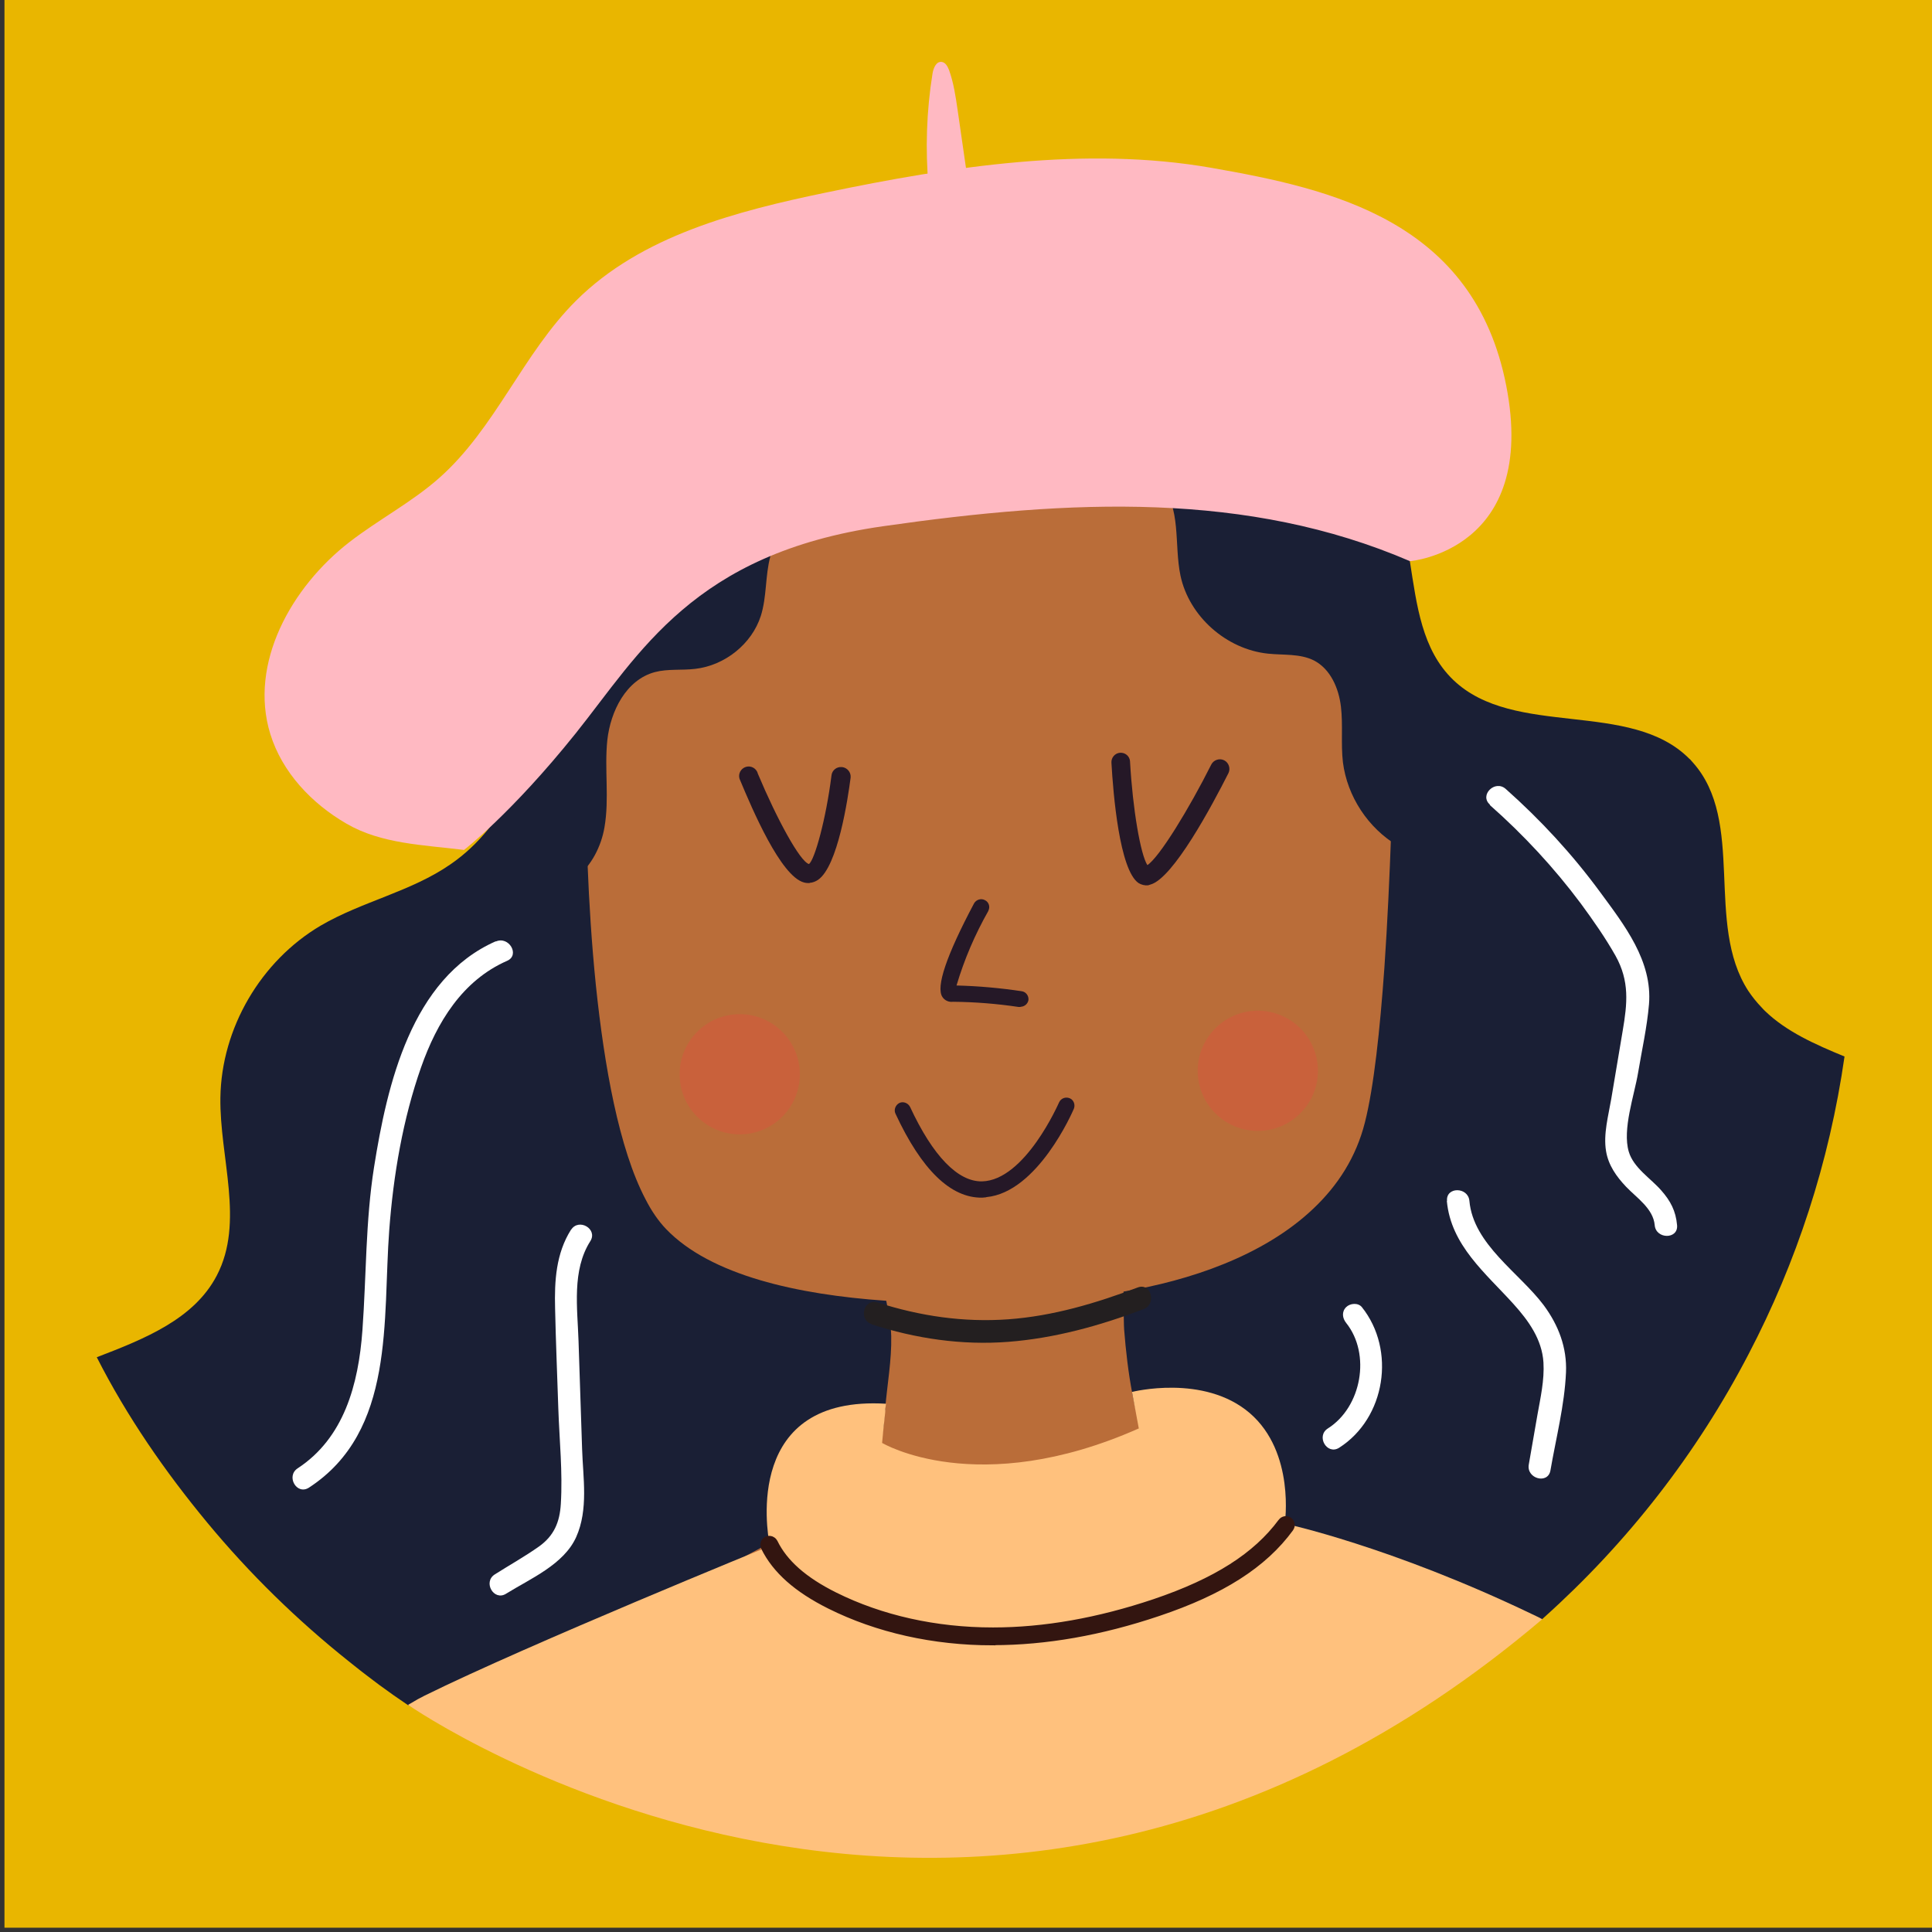 <?xml version="1.0" encoding="UTF-8"?><svg id="Layer_1" xmlns="http://www.w3.org/2000/svg" width="108" height="108" viewBox="0 0 108 108"><rect x="0" y="0" width="108" height="108" fill="#333333" stroke="none"/><defs><style>.cls-1{fill:#e9b600;}.cls-2,.cls-3{fill:#231f20;}.cls-4{fill:#ba6d39;}.cls-5{fill:#ffb9c2;}.cls-6{fill:#1a1f35;}.cls-7{fill:#fff;}.cls-8{fill:#e0503f;isolation:isolate;opacity:.4;}.cls-9{fill:#251827;}.cls-3{stroke:#331510;stroke-miterlimit:10;stroke-width:.75px;}.cls-10{fill:#ffc17d;}</style></defs><rect class="cls-1" x=".25" y="-.24" width="108" height="108"/><path class="cls-6" d="M86.21,90.51s.08-.07.11-.1c4.64-4.16,8.53-9.14,11.43-14.72,2.67-5.11,4.51-10.7,5.36-16.63-1.65-.68-3.25-1.39-4.45-2.55-.07-.07-.13-.13-.19-.2-.27-.28-.52-.59-.74-.92-2.44-3.76-.13-9.47-3.11-12.78-.03-.03-.05-.06-.08-.09-.03-.04-.06-.07-.1-.1-3.3-3.33-9.79-1.14-13.2-4.41-1.76-1.69-2.04-4.18-2.43-6.65-.18-1.11-.38-2.22-.74-3.24-.93-2.59-2.9-4.57-5.29-6-.1-.06-.2-.12-.3-.18-1.65-.96-3.49-1.66-5.33-2.15,0,0,0,0-.01,0-.05-.01-.08-.03-.13-.04-.04-.01-.07-.02-.11-.03-3.11-.8-6.33-1.11-9.54-.97-.6.02-1.21.06-1.81.12-4.27.4-8.47,1.61-12.29,3.53-3.31,1.65-6.29,3.6-8.21,6.74-.14.23-.28.45-.41.68,0,.01-.02.03-.02.04-.72,1.23-1.33,2.47-1.87,3.73,0,0,0,.01,0,.02-.24.55-.46,1.11-.69,1.67-.04.11-.08.23-.12.35-.38,1-.72,2.02-1.06,3.08-.86,2.68-1.82,5.49-3.62,7.68h0c-.59.72-1.27,1.37-2.07,1.92-2.2,1.53-4.95,2.08-7.26,3.43-3.36,1.98-5.55,5.74-5.61,9.61-.05,3.36,1.36,6.96-.2,9.95-1.27,2.44-4.03,3.54-6.71,4.57,1.68,3.31,3.82,6.4,6.18,9.25,2.36,2.85,5.02,5.45,7.92,7.76.13.1.26.21.39.31.42.34.86.66,1.29.99.53.39,1.07.77,1.62,1.14h14.73l16.47,5.68,25.7-9.4,6.52-1.09Z"/><path class="cls-4" d="M83.91,92.02c-.07.05-.14.11-.21.16-.39.3-.77.6-1.18.89-8.66,6.43-19.38,10.23-31,10.23-7.48,0-14.58-1.57-21.01-4.41-.77-.34-1.53-.7-2.28-1.08,0,0-.01,0-.02,0-.4-.25-.81-.51-1.2-.77,3.42-3.66,9.3-7.15,13.97-9.68.75-.41,1.48-.8,2.16-1.16,1.99-1.05,3.57-1.85,4.34-2.32,1.6-.98,1.86-3.44,2-5.1.11-1.36.37-2.73.34-4.09-.03-1.28-.53-2.66-.53-3.93,0-.03,0-.05,0-.05,0,0,13.51-.36,13.55-.36-.06,0-.03,3.69,0,3.97.19,2.4.55,4.84,1.46,7.05.75,1.83,3.37,2.59,6.46,3.5.29.08.58.17.88.25,2.47.72,5.2,1.58,7.67,3.07,1.78,1.07,3.33,2.44,4.62,3.83Z"/><path class="cls-4" d="M78.09,38.7c0,.98-.07,1.95-.19,2.9-.03,1.47-.07,3.13-.13,4.87-.09,2.48-.21,5.12-.38,7.6-.25,3.51-.59,6.7-1.09,8.67-.49,1.95-1.52,3.53-2.87,4.81h0c-2.82,2.69-7.01,4.04-10.56,4.64h0c-.49.08-.97.15-1.43.2-2.63.31-7.3.65-11.96.32h0c-4.88-.34-9.76-1.41-12.25-4.01-.42-.44-.81-1-1.15-1.67-1.48-2.82-2.3-7.44-2.77-11.95-.24-2.35-.38-4.66-.46-6.67-.15-3.68-.11-6.35-.11-6.35h.13c-.17-1.11-.25-2.22-.25-3.36,0-12.44,10.19-22.52,22.75-22.52h.22c.57,0,1.14.03,1.7.08,10.72.88,19.32,9.12,20.65,19.59h.06s0,.15,0,.45c.08.78.13,1.59.13,2.4Z"/><path class="cls-10" d="M86.21,90.51c-.18-.09-.37-.19-.55-.27-7.94-3.81-13.84-5.07-13.84-5.07,0,0,.6-3.98-1.96-6.18-2.57-2.2-6.58-1.18-6.58-1.18l.38,2.04c-9.02,4-14.35.81-14.35.81l.09-.94.04-.34.05-.5v-.12s.04-.29.04-.29h0c-7.92-.48-6.66,7.07-6.51,7.87,0,0,0,.01,0,.02.01.04.02.06.02.06,0,0-13.5,5.5-19.31,8.37-.26.13-.5.26-.74.41-.06.03-.12.07-.18.1,0,0,31.71,22.13,63.42-4.8Z"/><path class="cls-3" d="M55.49,91.6c-3.27,0-6.39-.7-9.03-2.02-1.8-.9-2.96-1.93-3.57-3.17-.03-.06,0-.14.06-.17.06-.03.14,0,.17.06.58,1.19,1.71,2.19,3.46,3.06,2.61,1.3,5.69,1.99,8.92,1.99h.02c2.88,0,5.93-.54,9.08-1.6,3.46-1.17,5.74-2.62,7.18-4.57.04-.06.12-.07.17-.03.06.04.07.12.03.17-1.46,2-3.78,3.48-7.3,4.66-3.17,1.07-6.25,1.61-9.16,1.61,0,0-.01,0-.02,0Z"/><path class="cls-6" d="M56.38,21.36c-.1.16-.2.31-.3.44-1.64,2.18-4.47,3.09-7.04,4.11-2.57,1.03-5.29,2.59-5.98,5.2-.29,1.09-.19,2.25-.53,3.32-.5,1.56-2,2.77-3.67,2.96-.75.09-1.53-.01-2.25.18-1.61.43-2.48,2.18-2.66,3.8-.17,1.62.12,3.27-.16,4.88-.18,1.06-.73,2.14-1.56,2.79-.15-3.71-.11-6.39-.11-6.39h.13c-.17-1.12-.26-2.24-.26-3.38,0-12.52,10.43-22.67,23.3-22.67h.22c.59,0,1.17.04,1.74.08.45,1.48-.09,3.4-.87,4.68Z"/><path class="cls-6" d="M78.48,39.41c0,1-.07,1.98-.19,2.94-.03,1.48-.07,3.16-.13,4.93,0,0-.02,0-.02,0-1.67-.99-2.83-2.77-3.07-4.67-.12-1.03.01-2.08-.11-3.1-.12-1.03-.58-2.11-1.51-2.59-.78-.39-1.69-.29-2.56-.38-2.34-.24-4.42-2.09-4.9-4.36-.37-1.76.07-3.83-1.15-5.16-1.1-1.21-3.01-1.17-4.55-1.74-1.46-.54-2.93-2.07-3.86-3.87-.82-1.56-1.23-3.32-.86-4.78.58,0,1.16.04,1.73.08,10.9.9,19.65,9.23,21,19.84h.06s0,.16,0,.46c.08.79.13,1.6.13,2.42Z"/><path class="cls-5" d="M25.93,47.52s2.65-2.03,6.24-6.51c3.59-4.48,6.58-10.07,17.17-11.59,10.6-1.52,20.42-1.95,29.48,1.95,0,0,7.18-.59,5.38-9.81s-9.74-11-16.49-12.18c-7.04-1.23-14.52-.08-21.52,1.38-5.05,1.05-10.34,2.42-13.98,6.04-2.98,2.96-4.52,7.15-7.67,9.93-1.53,1.35-3.37,2.31-4.99,3.56-3.28,2.53-5.65,6.81-4.44,10.74.66,2.14,2.31,3.89,4.27,5.02,1.95,1.13,4.29,1.18,6.54,1.46Z"/><path class="cls-5" d="M51.91,10.48c-.19-2.12-.12-4.27.22-6.38.05-.29.2-.67.5-.64.22.02.34.25.42.45.26.72.37,1.48.48,2.23.2,1.39.4,2.77.6,4.16-.75-.01-1.53-.12-2.22.17Z"/><path class="cls-7" d="M27.71,52.62c-4.72,2.08-6.07,8.03-6.8,12.62-.48,3.04-.43,6.07-.65,9.12s-1.04,6.03-3.62,7.72c-.67.44-.05,1.52.63,1.08,4.85-3.16,4.11-9.41,4.49-14.41.23-3.06.76-6.19,1.78-9.09.88-2.5,2.3-4.85,4.81-5.95.73-.32.1-1.4-.63-1.08h0Z"/><path class="cls-7" d="M31.92,68.74c-.84,1.33-.93,2.86-.89,4.4.04,1.87.12,3.73.18,5.6.06,1.76.25,3.57.14,5.33-.06,1.02-.38,1.78-1.22,2.38-.79.56-1.65,1.04-2.47,1.56-.68.43-.05,1.51.63,1.08,1.35-.84,3.23-1.63,3.92-3.17s.38-3.32.33-4.91c-.07-2.02-.13-4.03-.2-6.05-.06-1.84-.38-3.95.66-5.58.43-.68-.65-1.31-1.08-.63h0Z"/><path class="cls-7" d="M83.28,45c1.88,1.66,3.59,3.5,5.09,5.51.69.94,1.37,1.91,1.94,2.92.79,1.42.66,2.66.4,4.19-.21,1.27-.43,2.54-.64,3.81-.16.94-.45,1.97-.29,2.92.13.79.58,1.42,1.12,1.99.59.62,1.52,1.22,1.6,2.15.07.79,1.32.8,1.25,0s-.37-1.36-.88-1.94c-.59-.68-1.55-1.26-1.82-2.17-.37-1.25.31-3.15.52-4.41s.5-2.54.61-3.83c.2-2.42-1.37-4.42-2.73-6.27-1.55-2.11-3.32-4.03-5.28-5.77-.6-.53-1.49.35-.88.88h0Z"/><path class="cls-7" d="M80.88,67.14c.23,2.48,2.17,4.03,3.73,5.76.83.92,1.59,1.97,1.67,3.26.06.99-.17,1.99-.34,2.95s-.32,1.84-.48,2.76c-.14.79,1.07,1.12,1.21.33.31-1.8.79-3.65.87-5.48.06-1.39-.42-2.64-1.24-3.75-1.36-1.82-3.94-3.4-4.16-5.84-.07-.79-1.32-.8-1.25,0h0Z"/><path class="cls-7" d="M74.86,80.93c2.6-1.66,3.18-5.47,1.27-7.86-.21-.26-.66-.22-.88,0-.26.26-.21.62,0,.88,1.4,1.75.86,4.71-1.02,5.9-.68.43-.05,1.51.63,1.08h0Z"/><circle class="cls-8" cx="70.31" cy="59.86" r="3.36" transform="translate(-5.17 6.67) rotate(-5.24)"/><circle class="cls-8" cx="41.35" cy="60.05" r="3.36" transform="translate(-5.31 4.03) rotate(-5.24)"/><path class="cls-9" d="M57.04,56.29h-.1c-1.21-.18-2.44-.28-3.67-.29h0c-.23.03-.46-.07-.59-.27-.37-.56.22-2.31,1.77-5.23.12-.21.39-.3.61-.18.22.11.3.37.19.59,0,0,0,.01,0,.01-.75,1.32-1.35,2.72-1.78,4.17,1.22.03,2.44.14,3.64.32.24.03.41.26.38.5h0c-.04.21-.22.36-.43.37Z"/><path class="cls-9" d="M55.12,66.93l-.21.02c-1.76.03-3.39-1.55-4.85-4.69-.11-.22,0-.49.21-.6.22-.11.49,0,.6.21h0c1.28,2.76,2.68,4.19,4.02,4.17,2.41-.05,4.29-4.37,4.31-4.41.1-.23.36-.33.59-.24s.33.36.24.59c-.08.19-2.03,4.67-4.89,4.94Z"/><path class="cls-9" d="M45.27,49.36c-.11.01-.22,0-.33-.03-1.3-.35-2.89-4.1-3.56-5.7-.14-.26-.04-.58.22-.72.26-.14.58-.04.72.22.02.04.03.07.04.11,1.07,2.55,2.36,4.92,2.86,5.06.32-.22.96-2.54,1.26-4.95.03-.29.29-.5.58-.47,0,0,.01,0,.02,0,.29.04.5.3.47.59-.15,1.15-.71,4.97-1.83,5.72-.14.09-.29.15-.45.16Z"/><path class="cls-9" d="M64.19,49.49c-.19.02-.39-.03-.55-.13-1.06-.74-1.41-4.95-1.51-6.72-.02-.29.2-.54.48-.56h0c.29-.02.54.19.56.48,0,0,0,.01,0,.02.15,2.67.59,5.2.97,5.78.68-.45,2.34-3.17,3.57-5.62.13-.26.46-.37.72-.24.26.13.37.46.24.72-.89,1.76-3.09,5.9-4.37,6.23l-.12.04Z"/><path class="cls-2" d="M48.72,74.03c2.47.8,5.05,1.18,7.64.98s5.13-.9,7.57-1.83c.74-.28.42-1.49-.33-1.21-2.33.88-4.74,1.6-7.24,1.78s-4.93-.18-7.3-.94c-.77-.25-1.1.96-.33,1.21h0Z"/></svg>
